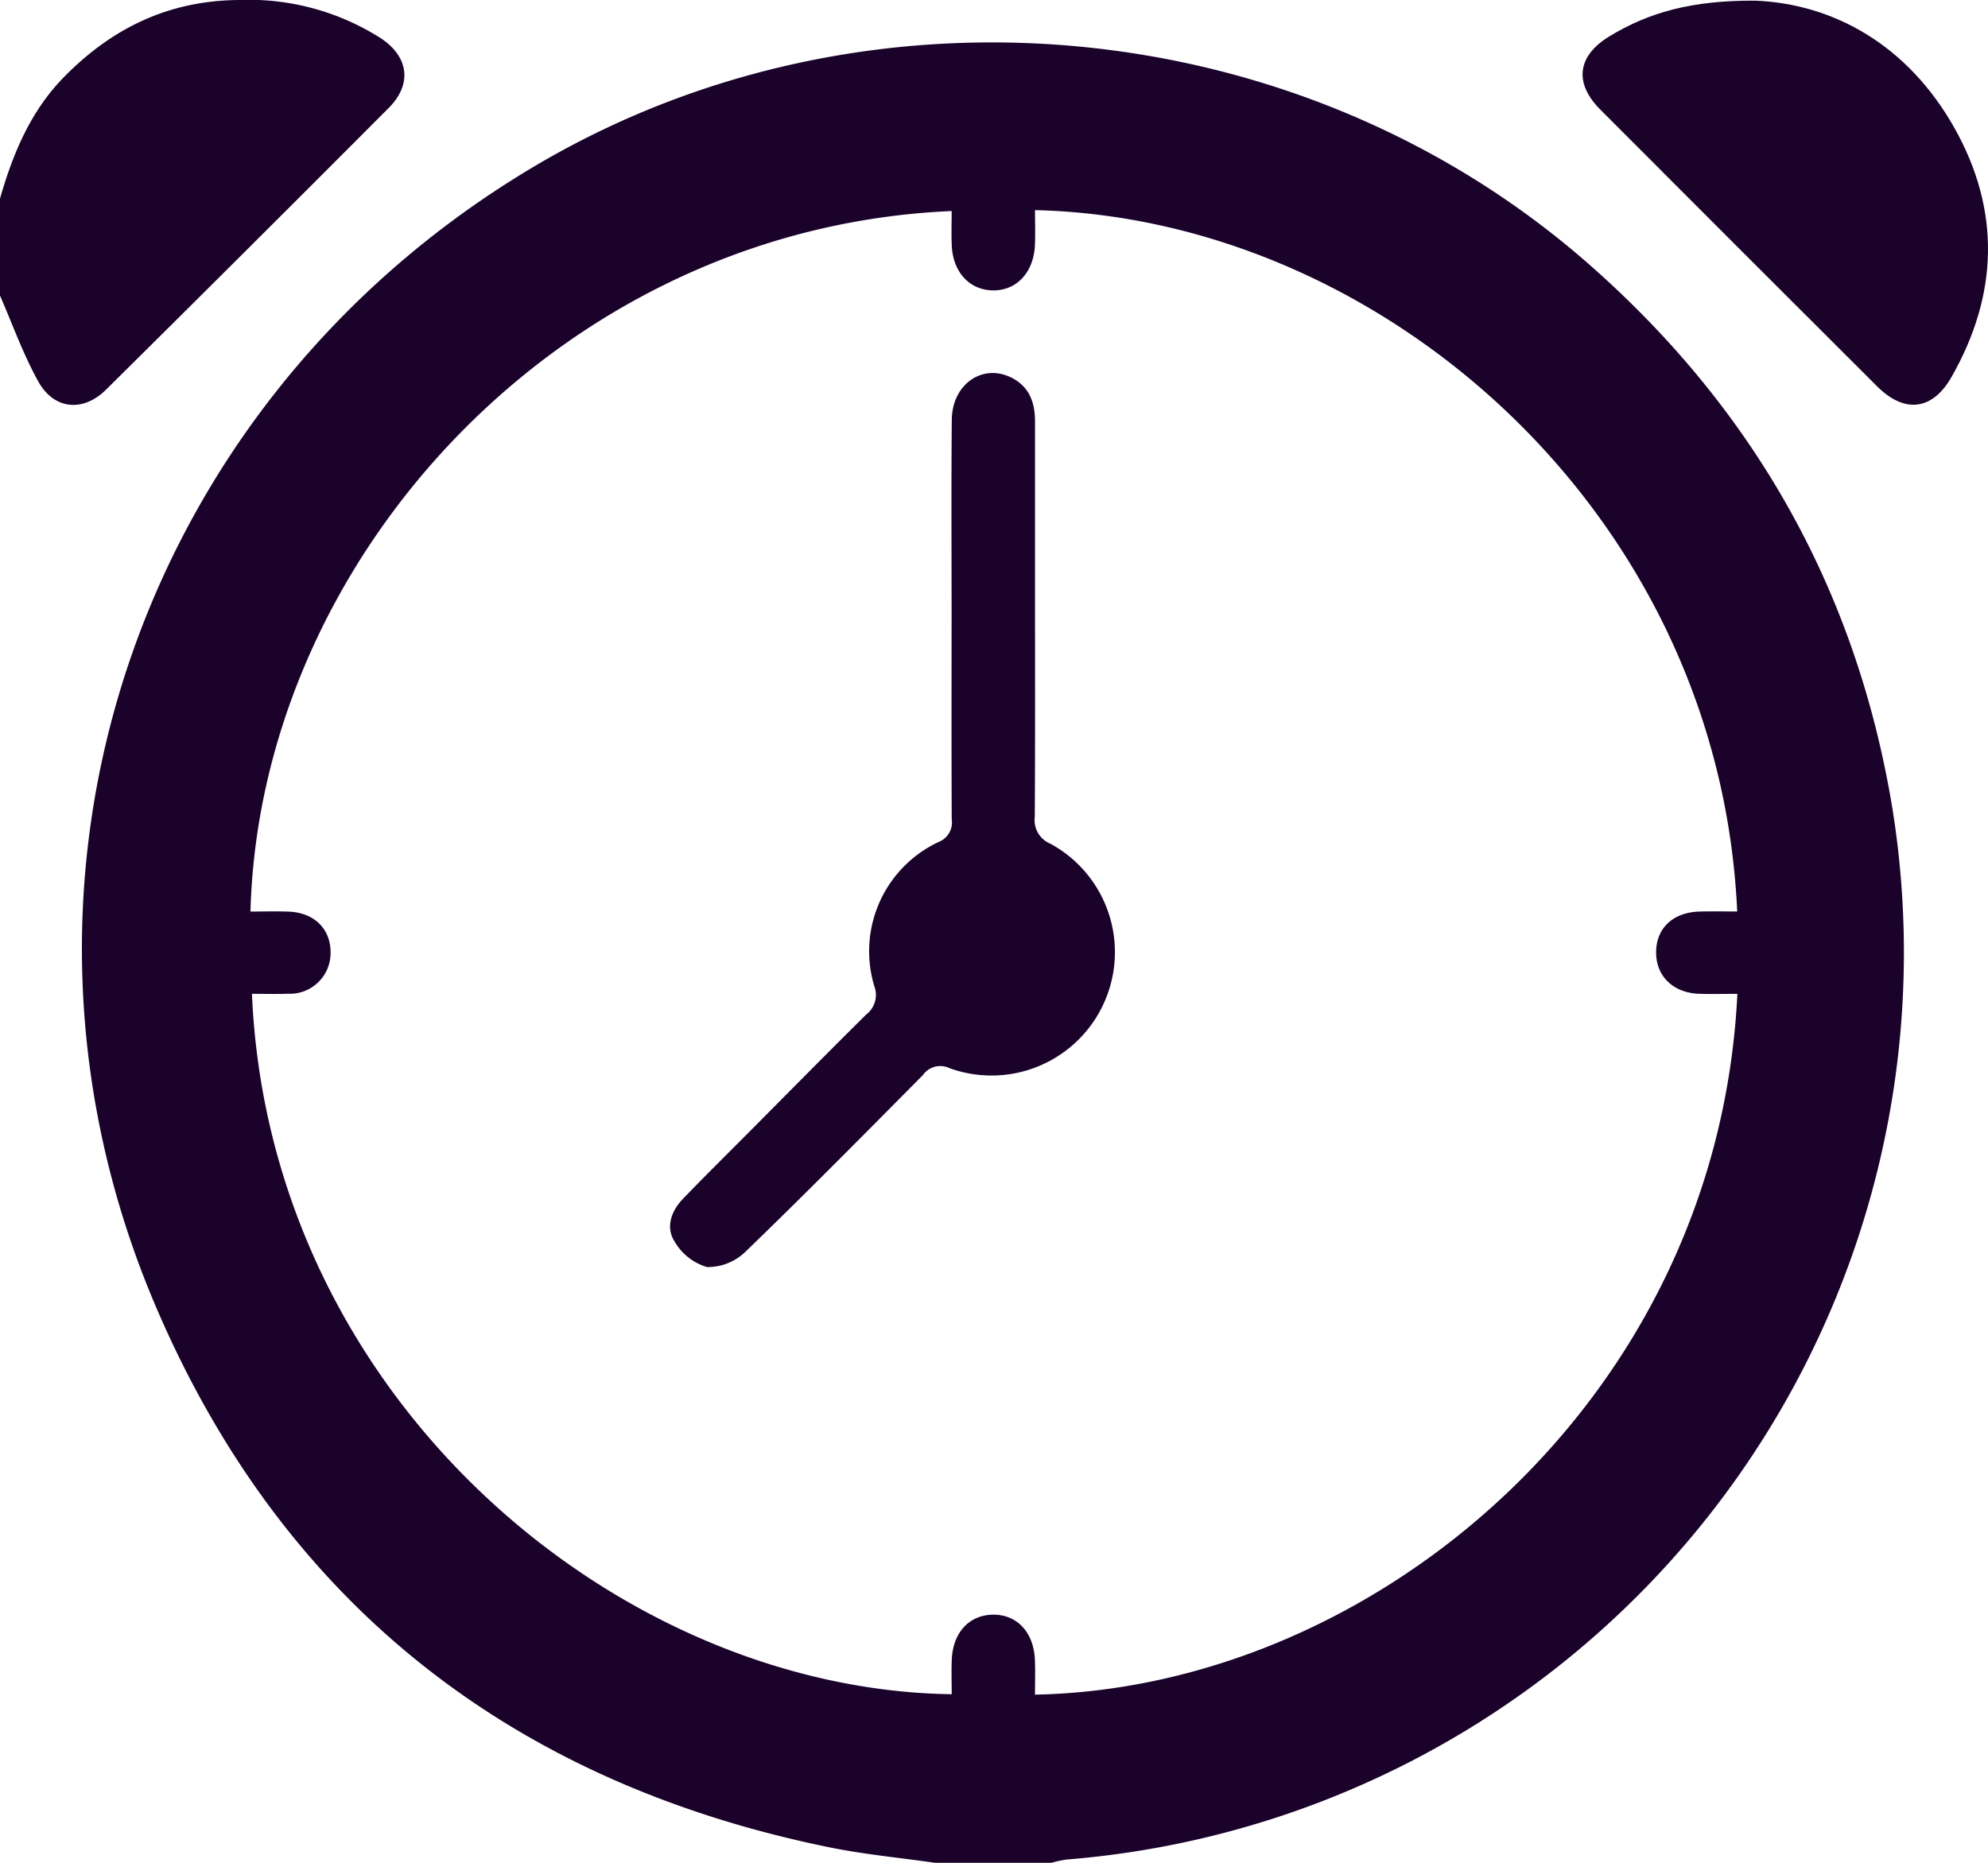 <svg id="Grupo_2248" data-name="Grupo 2248" xmlns="http://www.w3.org/2000/svg" xmlns:xlink="http://www.w3.org/1999/xlink" width="207.03" height="194.009" viewBox="0 0 207.03 194.009">
  <defs>
    <clipPath id="clip-path">
      <rect id="Retângulo_974" data-name="Retângulo 974" width="207.03" height="194.009" fill="#1a022b"/>
    </clipPath>
  </defs>
  <g id="Grupo_2243" data-name="Grupo 2243" clip-path="url(#clip-path)">
    <path id="Caminho_348" data-name="Caminho 348" d="M97.383,194.009c-3.648-.525-7.334-.869-10.94-1.6-32.949-6.7-56.828-25.239-70.108-56.086C-2.754,91.98,14.227,41.793,55.794,17.238,90.22-3.1,135.3,1.1,165.361,27.421c17.313,15.162,27.977,34.082,31.712,56.767a94.752,94.752,0,0,1-86.017,109.481,11.029,11.029,0,0,0-1.551.34Zm83.546-90.5c-1.442,0-2.713.034-3.983-.007-2.648-.085-4.435-1.783-4.478-4.209-.046-2.563,1.691-4.265,4.5-4.355,1.311-.042,2.625-.007,3.944-.007-1.868-41.5-36.966-72.208-73.125-73.046,0,1.2.037,2.395-.008,3.591-.107,2.886-1.914,4.818-4.411,4.767-2.431-.05-4.144-1.927-4.254-4.717-.047-1.179-.008-2.361-.008-3.546-40.66,1.737-72.038,36.179-73.022,72.957,1.334,0,2.668-.045,4,.009,2.668.109,4.367,1.819,4.343,4.3a4.245,4.245,0,0,1-4.437,4.251c-1.247.044-2.5.008-3.752.008,1.819,42.247,38.118,72.465,72.872,72.946,0-1.195-.039-2.4.008-3.592.111-2.812,1.8-4.65,4.259-4.692,2.534-.044,4.295,1.836,4.4,4.752.044,1.191.007,2.386.007,3.575,35.249-.682,71.1-30.644,73.145-72.988" fill="#1a022b"/>
    <path id="Caminho_349" data-name="Caminho 349" d="M0,20.682C1.345,16,3.179,11.571,6.669,8.019,11.684,2.915,17.576.046,24.924,0A25.57,25.57,0,0,1,39.635,3.969c2.935,1.927,3.32,4.793.844,7.276Q25.812,25.957,11.052,40.575c-2.41,2.387-5.444,2.095-7.081-.871C2.4,36.864,1.3,33.767,0,30.783v-10.1" fill="#1a022b"/>
    <path id="Caminho_350" data-name="Caminho 350" d="M182.789.069c8.156.327,15.886,4.618,20.752,13.268,4.824,8.576,4.577,17.367-.316,25.935-1.989,3.482-4.89,3.812-7.744.966q-14.435-14.4-28.833-28.831c-2.756-2.764-2.39-5.589.953-7.622,4.117-2.5,8.592-3.758,15.188-3.716" fill="#1a022b"/>
    <path id="Caminho_351" data-name="Caminho 351" d="M99.1,64.725c0-7-.043-14,.019-21,.033-3.73,3.229-5.915,6.244-4.378,1.845.941,2.423,2.591,2.423,4.536q0,8.482,0,16.964c0,8.079.026,16.157-.025,24.235a2.657,2.657,0,0,0,1.629,2.791,12.85,12.85,0,0,1-10.531,23.366,2.207,2.207,0,0,0-2.749.728C90,118.132,83.9,124.314,77.651,130.347a5.638,5.638,0,0,1-4.028,1.614,5.816,5.816,0,0,1-3.381-2.674c-.936-1.477-.34-3.163.876-4.426,2.193-2.28,4.448-4.5,6.678-6.745,4.129-4.154,8.241-8.325,12.4-12.446a2.575,2.575,0,0,0,.858-2.952,12.56,12.56,0,0,1,6.729-15.044,2.18,2.18,0,0,0,1.33-2.35c-.032-6.866-.016-13.733-.015-20.6" fill="#1a022b"/>
  </g>
</svg>
